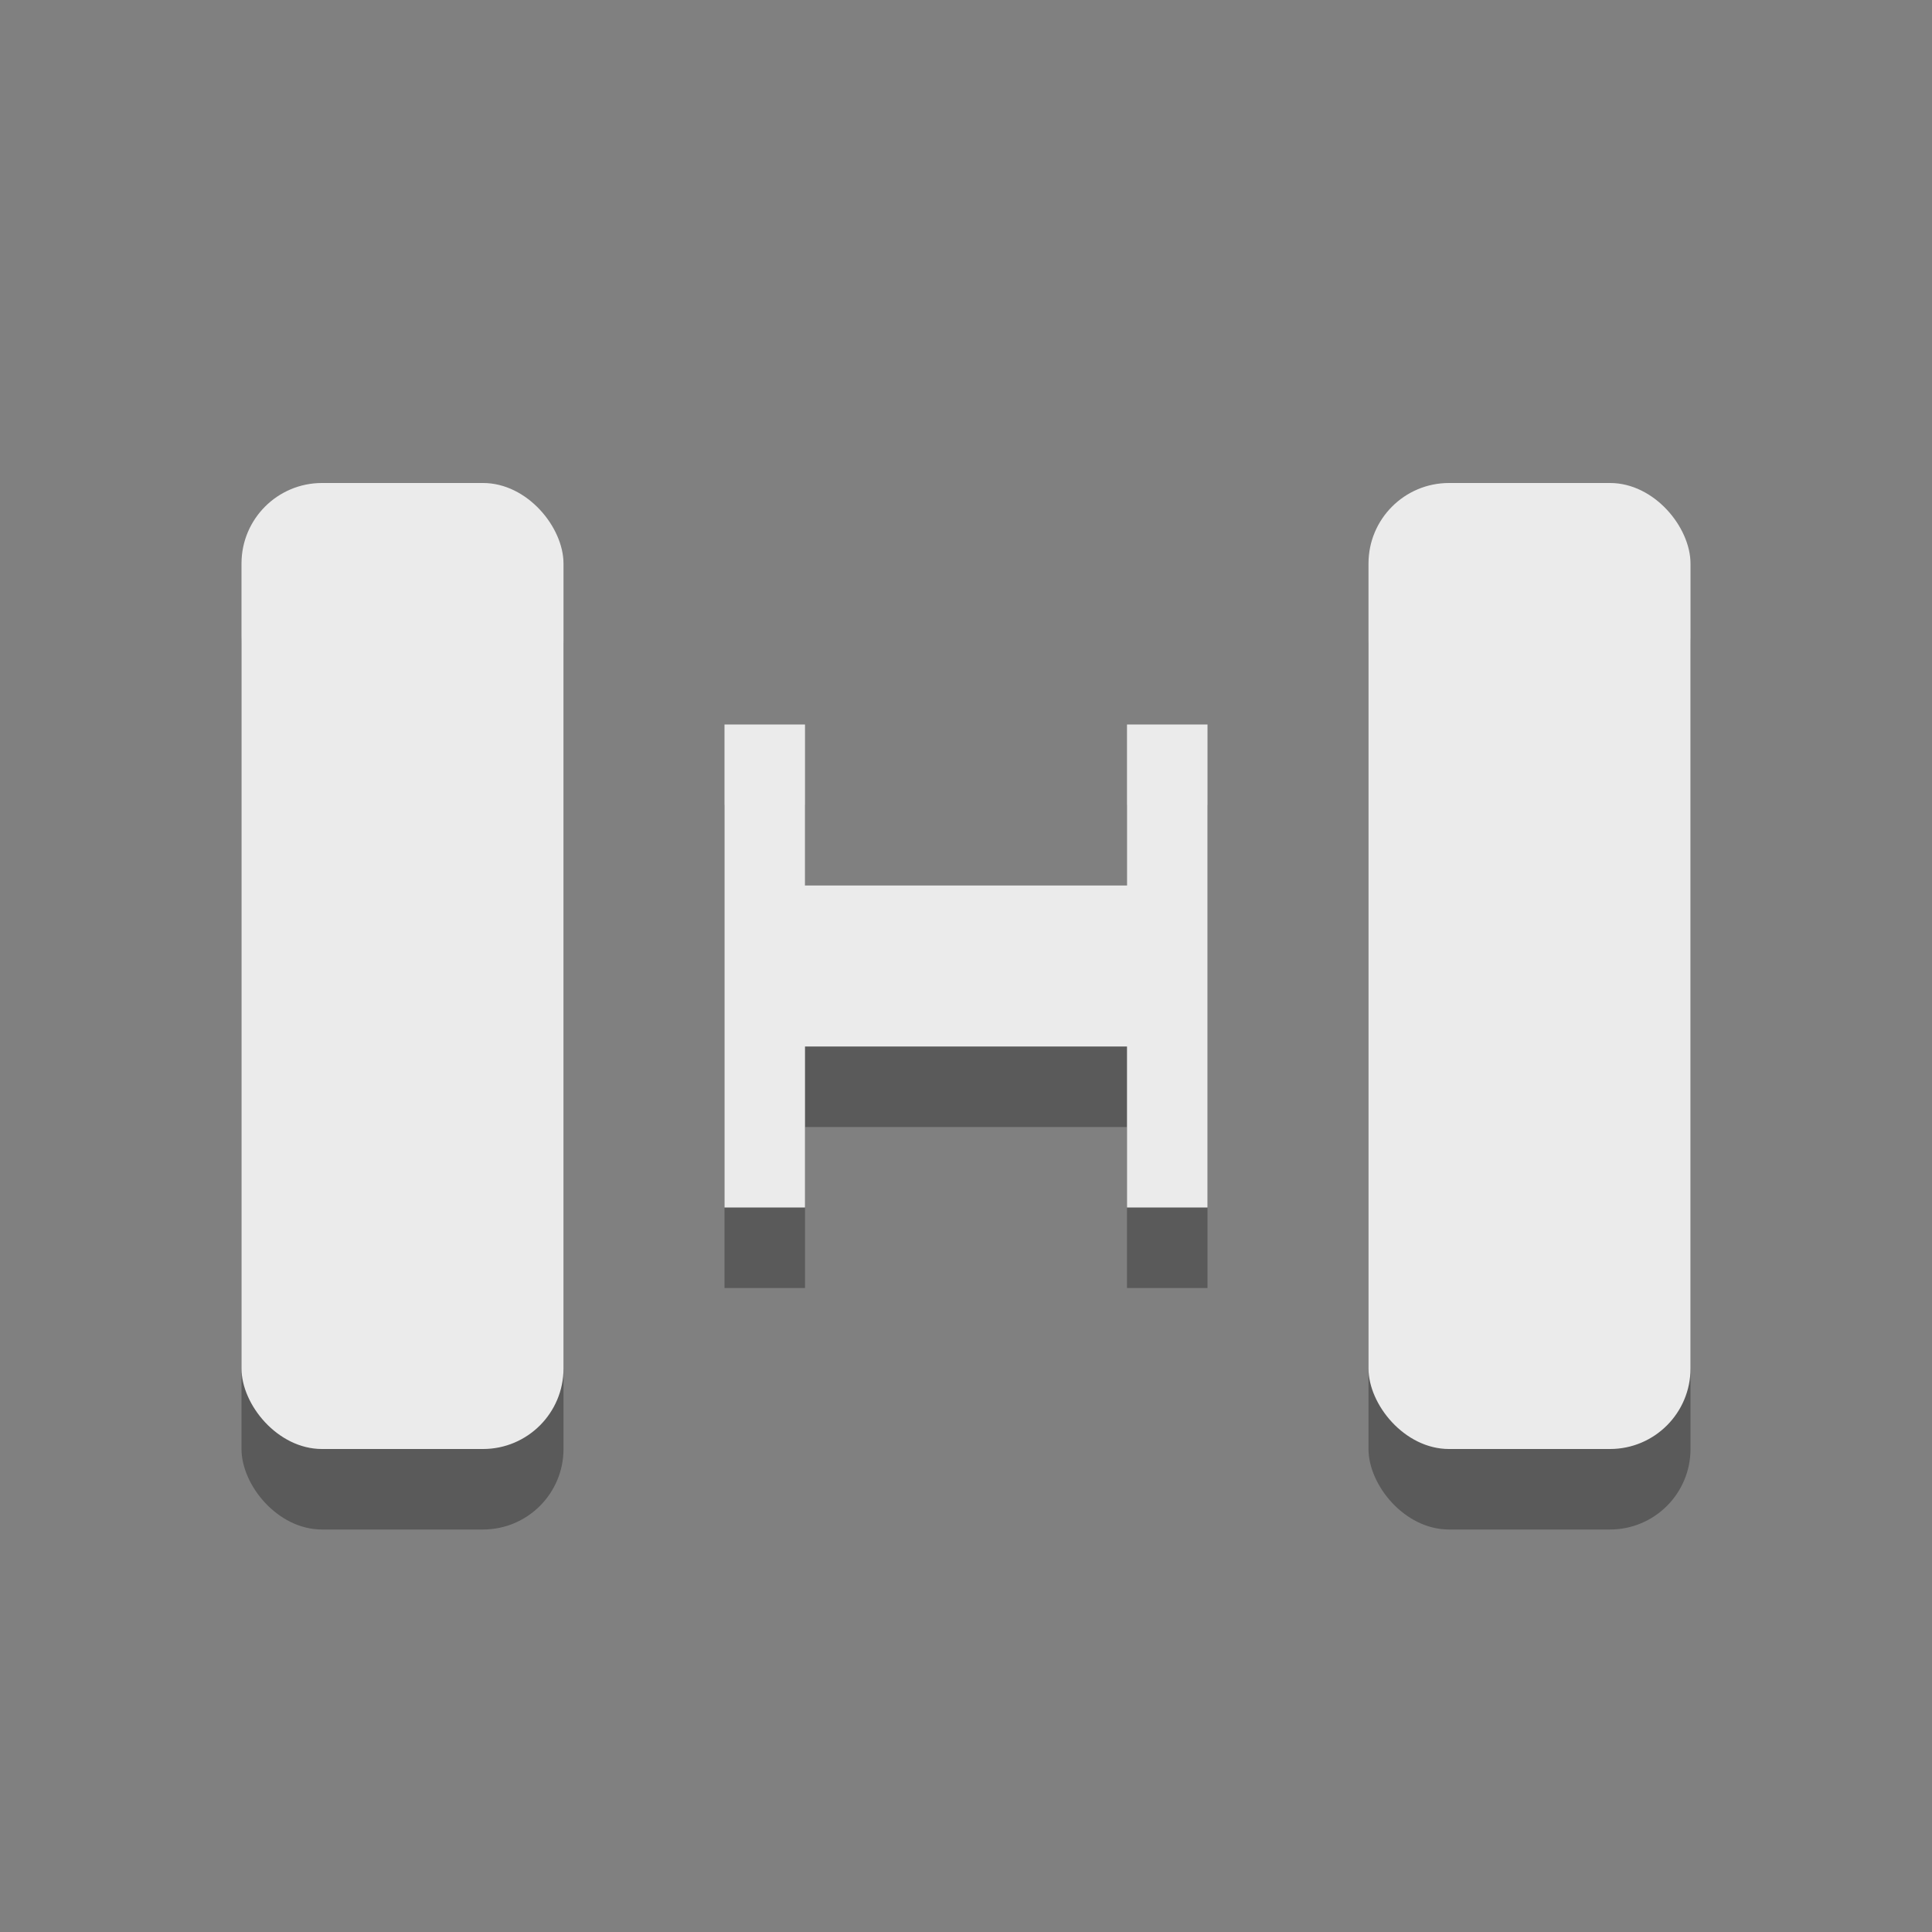<?xml version="1.0" encoding="UTF-8" standalone="no"?>
<!-- Created with Inkscape (http://www.inkscape.org/) -->

<svg
   xmlns:dc="http://purl.org/dc/elements/1.1/"
   xmlns:cc="http://creativecommons.org/ns#"
   xmlns:rdf="http://www.w3.org/1999/02/22-rdf-syntax-ns#"
   xmlns:svg="http://www.w3.org/2000/svg"
   xmlns="http://www.w3.org/2000/svg"
   xmlns:sodipodi="http://sodipodi.sourceforge.net/DTD/sodipodi-0.dtd"
   xmlns:inkscape="http://www.inkscape.org/namespaces/inkscape"
   id="svg3738"
   height="24"
   width="24"
   version="1.1"
   inkscape:version="0.91 r13725"
   sodipodi:docname="distribute.svgz">
  <rect width="100%" height="100%" fill="#808080" stroke="none"/>
  <defs
     id="defs8" />
  <sodipodi:namedview
     pagecolor="#969696"
     bordercolor="#666666"
     borderopacity="1"
     objecttolerance="10"
     gridtolerance="10"
     guidetolerance="10"
     inkscape:pageopacity="0.58823529"
     inkscape:pageshadow="2"
     inkscape:window-width="1544"
     inkscape:window-height="847"
     id="namedview6"
     showgrid="false"
     inkscape:zoom="10.727273"
     inkscape:cx="-6.4965949"
     inkscape:cy="15.400598"
     inkscape:window-x="56"
     inkscape:window-y="24"
     inkscape:window-maximized="1"
     inkscape:current-layer="svg3738"
     inkscape:snap-grids="true"
     inkscape:snap-to-guides="true"
     showguides="true"
     inkscape:guide-bbox="true"
     inkscape:snap-bbox="true"
     inkscape:snap-intersection-paths="false"
     inkscape:object-nodes="true"
     inkscape:snap-object-midpoints="false"
     inkscape:snap-text-baseline="true"
     inkscape:snap-smooth-nodes="true">
    <inkscape:grid
       type="xygrid"
       id="grid2985"
       empspacing="5"
       visible="true"
       enabled="true"
       snapvisiblegridlinesonly="true" />
  </sodipodi:namedview>
  <g
     id="distribute-horizontal-x">
    <path
       sodipodi:nodetypes="ccccccccccccc"
       inkscape:connector-curvature="0"
       id="rect4109-5"
       d="m 9,10 0,6 1,0 0,-2 4,0 0,2 1,0 0,-6 -1,0 0,2 -4,0 0,-2 z"
       style="opacity:0.3;fill:#000000;fill-opacity:1;stroke:none" />
    <rect
       style="fill:#000000;fill-opacity:1;stroke:none;stroke-width:0.808;stroke-linecap:round;stroke-linejoin:round;stroke-miterlimit:4;stroke-dasharray:none;stroke-opacity:1;opacity:0.3"
       id="rect4565-4-8-6"
       width="4"
       height="12"
       x="17"
       y="7"
       rx="1"
       ry="1" />
    <rect
       style="fill:#000000;fill-opacity:1;stroke:none;stroke-width:0.808;stroke-linecap:round;stroke-linejoin:round;stroke-miterlimit:4;stroke-dasharray:none;stroke-opacity:1;opacity:0.3"
       id="rect4565-4-8-9-2"
       width="4"
       height="12"
       x="3"
       y="7"
       rx="1"
       ry="1" />
    <rect
       y="-1.7986789e-05"
       x="0"
       height="24"
       width="24"
       id="rect4178"
       style="opacity:1;fill:none;fill-opacity:1;stroke:none;stroke-width:0.1;stroke-linecap:square;stroke-linejoin:miter;stroke-miterlimit:4;stroke-dasharray:none;stroke-dashoffset:0;stroke-opacity:1" />
    <path
       sodipodi:nodetypes="ccccccccccccc"
       inkscape:connector-curvature="0"
       id="rect4109"
       d="m 9,9 0,6 1,0 0,-2 4,0 0,2 1,0 0,-6 -1,0 0,2 -4,0 0,-2 z"
       style="opacity:1;fill:#ebebeb;fill-opacity:1;stroke:none" />
    <rect
       style="fill:#ebebeb;fill-opacity:1;stroke:none;stroke-width:0.808;stroke-linecap:round;stroke-linejoin:round;stroke-miterlimit:4;stroke-dasharray:none;stroke-opacity:1"
       id="rect4565-4-8"
       width="4"
       height="12"
       x="17"
       y="6"
       rx="1"
       ry="1" />
    <rect
       style="fill:#ebebeb;fill-opacity:1;stroke:none;stroke-width:0.808;stroke-linecap:round;stroke-linejoin:round;stroke-miterlimit:4;stroke-dasharray:none;stroke-opacity:1"
       id="rect4565-4-8-9"
       width="4"
       height="12"
       x="3"
       y="6"
       rx="1"
       ry="1" />
  </g>
</svg>
